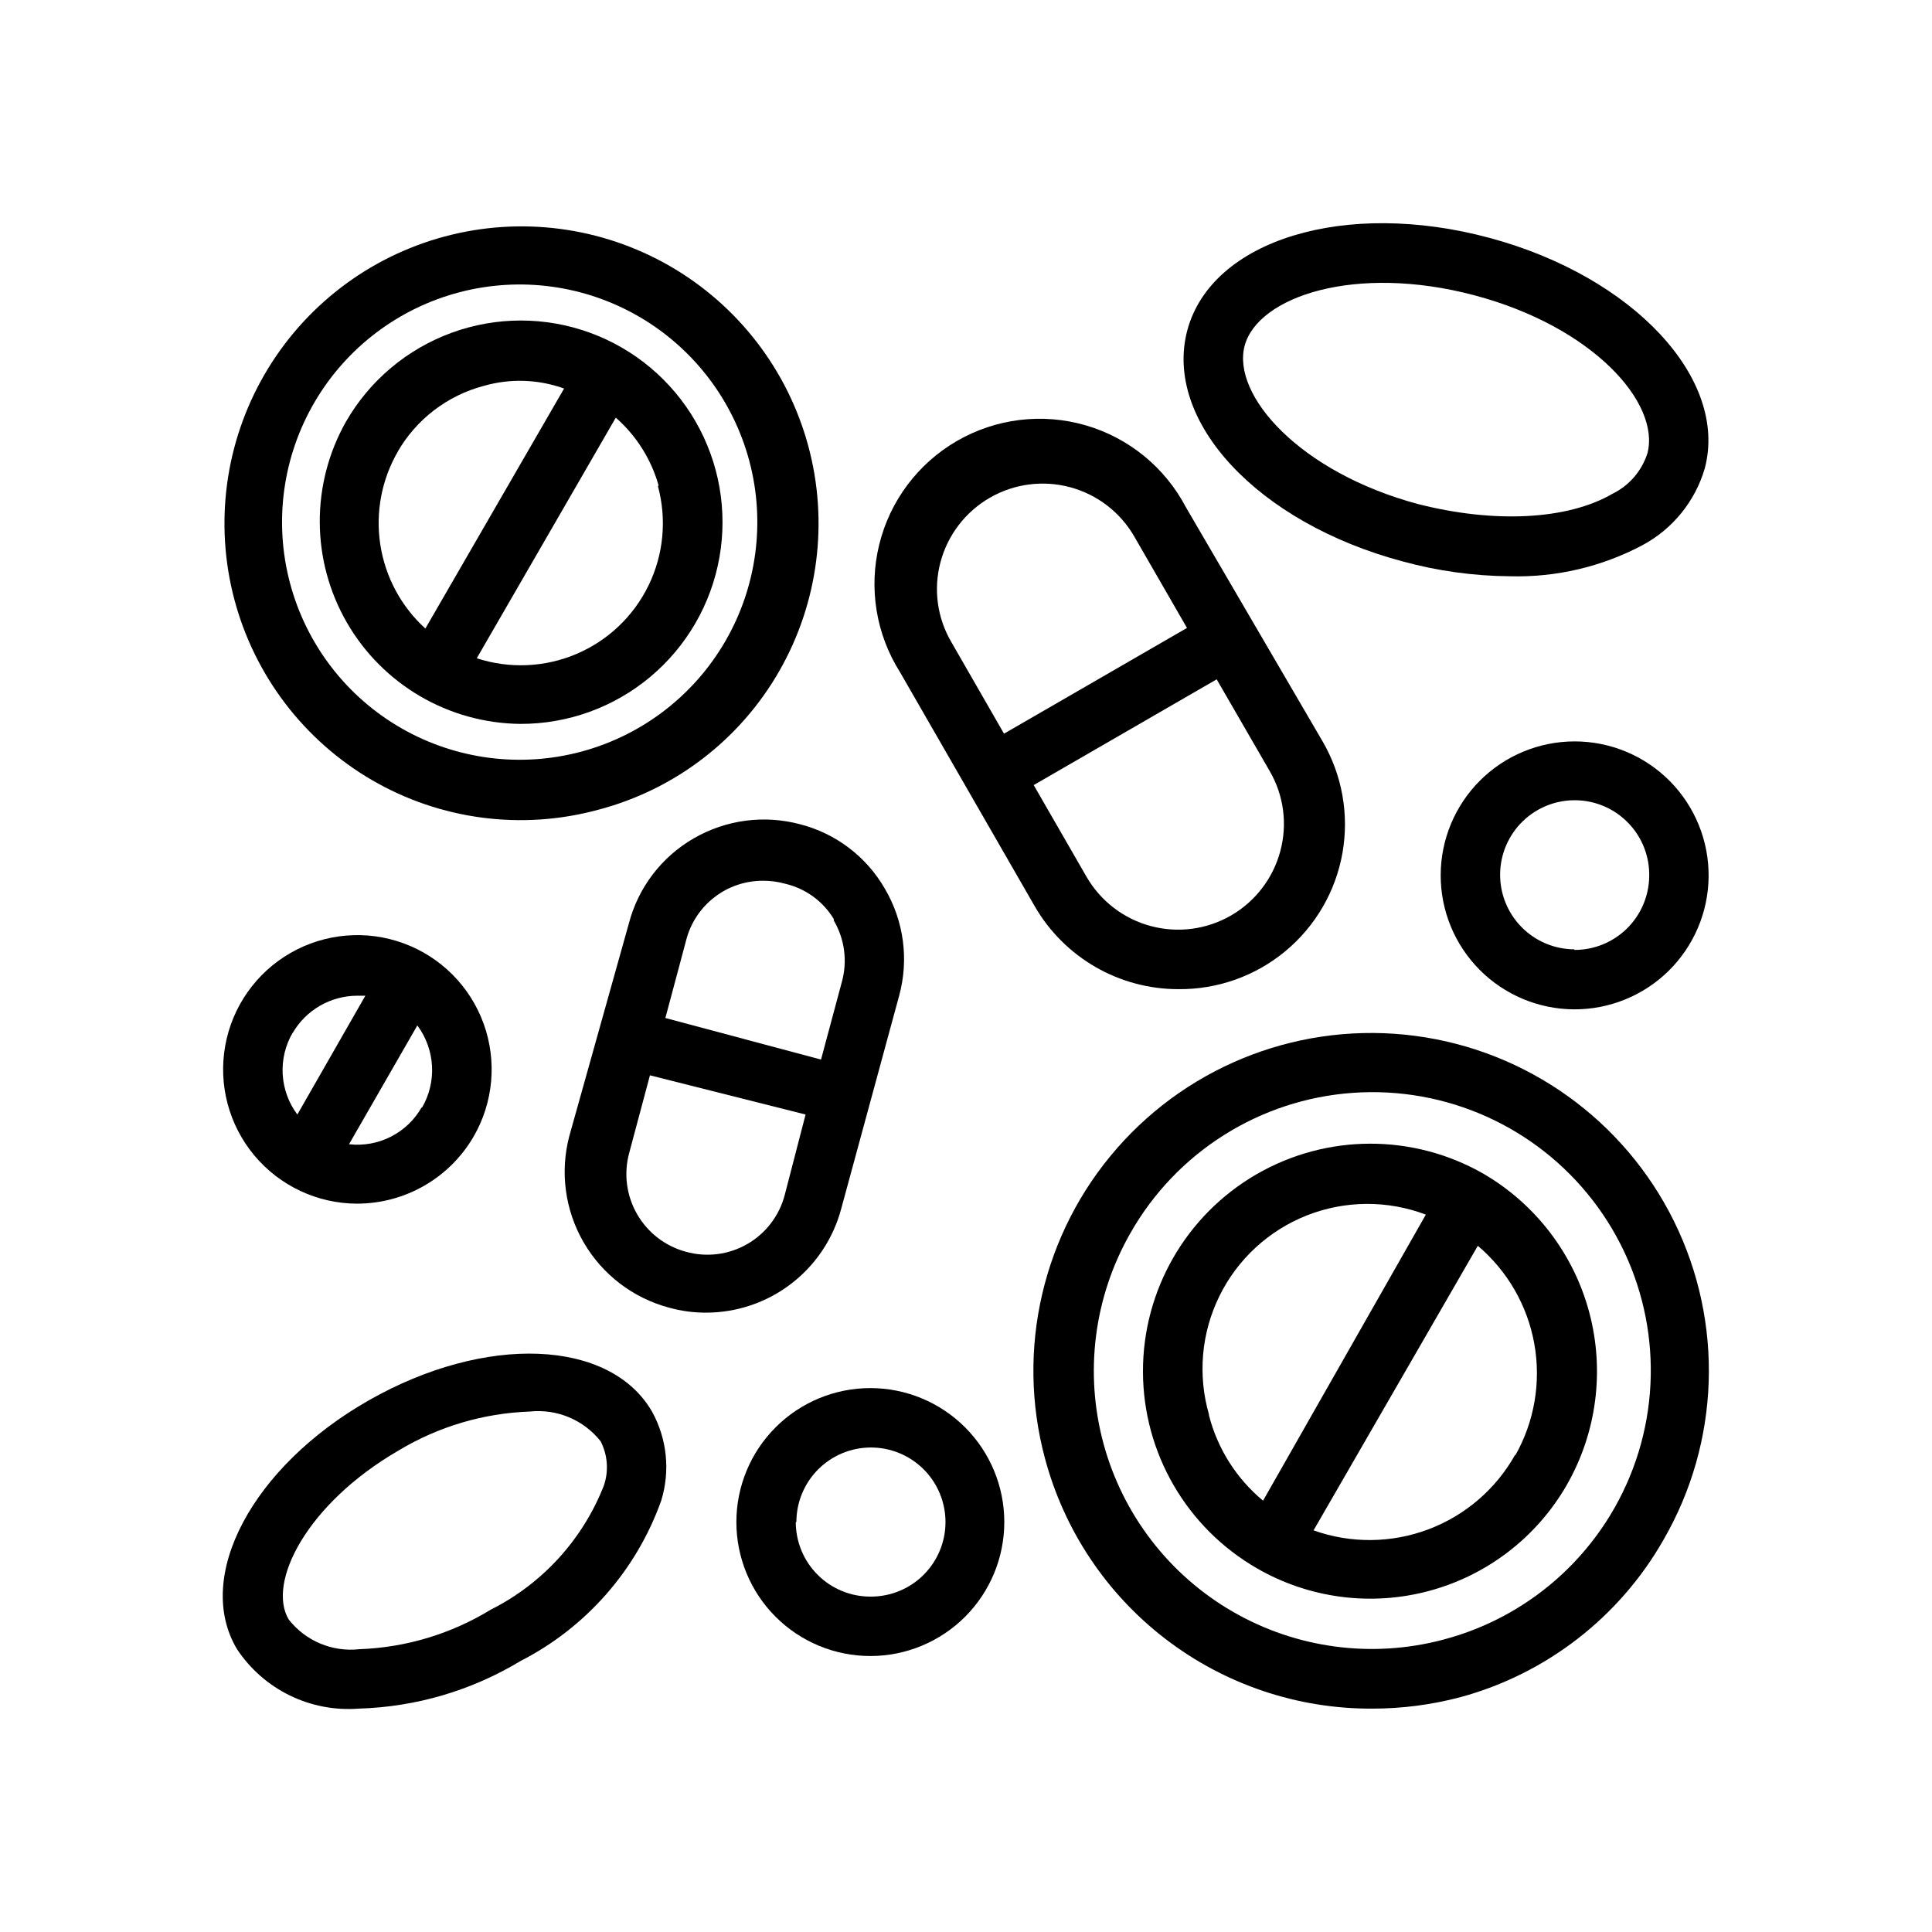 <?xml version="1.0" encoding="UTF-8"?>
<!-- Uploaded to: SVG Repo, www.svgrepo.com, Generator: SVG Repo Mixer Tools -->
<svg fill="#000000" width="800px" height="800px" version="1.1" viewBox="144 144 512 512" xmlns="http://www.w3.org/2000/svg">
 <g>
  <path d="m242.56 350.72c18.133 10.551 39.742 13.387 59.984 7.871 20.309-5.324 37.617-18.602 48.02-36.84 10.332-18.094 13.07-39.547 7.613-59.656s-18.668-37.238-36.73-47.625-39.508-13.188-59.637-7.789c-20.125 5.398-37.289 18.555-47.73 36.59-10.441 18.031-13.305 39.469-7.969 59.609 5.34 20.145 18.445 37.348 36.449 47.84zm-15.113-100.29c8.445-14.355 22.242-24.781 38.359-28.992 16.117-4.211 33.246-1.863 47.637 6.527 14.391 8.395 24.871 22.145 29.148 38.246 4.273 16.102 1.992 33.242-6.344 47.664-8.332 14.426-22.043 24.961-38.125 29.297-16.086 4.34-33.234 2.129-47.691-6.148-14.609-8.363-25.258-22.227-29.578-38.496-4.32-16.27-1.945-33.59 6.594-48.098z"/>
  <path d="m281.92 335.84c12.574 0.027 24.758-4.383 34.402-12.453 9.645-8.07 16.137-19.281 18.332-31.66 2.195-12.383-0.043-25.141-6.324-36.035-6.281-10.895-16.203-19.227-28.02-23.527-11.816-4.301-24.773-4.301-36.586 0.008-11.816 4.305-21.734 12.637-28.012 23.531-9.367 16.543-9.289 36.805 0.207 53.273 9.496 16.465 26.992 26.684 46 26.863zm36.449-62.977v0.004c2.367 8.773 1.484 18.109-2.496 26.281-3.977 8.172-10.777 14.629-19.148 18.176-8.367 3.547-17.738 3.945-26.375 1.121l36.84-63.762v-0.004c5.434 4.762 9.371 10.996 11.336 17.949zm-69.039-9.055v0.004c4.973-8.688 13.227-15.012 22.906-17.555 6.984-2.004 14.422-1.754 21.254 0.707l-36.762 63.605v0.004c-6.406-5.82-10.621-13.664-11.938-22.219-1.32-8.555 0.34-17.301 4.695-24.777z"/>
  <path d="m584.83 552.09c14.984-25.887 16.043-57.547 2.828-84.379s-38.961-45.293-68.613-49.195c-29.656-3.902-59.301 7.266-79.008 29.766-19.707 22.5-26.875 53.355-19.102 82.238 5.094 19.059 16.348 35.895 32.012 47.883 15.664 11.992 34.855 18.461 54.582 18.402 7.973 0.012 15.91-1.02 23.613-3.07 22.715-6.207 42.027-21.188 53.688-41.645zm-58.41 26.449c-18.816 4.984-38.844 2.32-55.703-7.414-16.859-9.73-29.18-25.742-34.273-44.527-5.098-18.789-2.547-38.832 7.086-55.746 12.18-21.516 34.332-35.5 58.996-37.238 24.664-1.742 48.559 8.992 63.641 28.586s19.344 45.438 11.352 68.836c-7.992 23.398-27.18 41.234-51.098 47.504z"/>
  <path d="m537.21 455.1c-18.672-10.727-41.652-10.68-60.281 0.129-18.629 10.809-30.078 30.73-30.031 52.27 0.043 21.535 11.574 41.414 30.25 52.145 13.801 7.953 30.195 10.098 45.578 5.965 15.383-4.133 28.492-14.207 36.449-28.008 7.961-13.867 10.117-30.32 6.004-45.773-4.113-15.449-14.164-28.652-27.969-36.727zm-72.816 63.762v0.004c-3.019-10.449-2.031-21.645 2.766-31.402 4.797-9.762 13.062-17.379 23.176-21.371 10.117-3.988 21.359-4.062 31.527-0.207l-43.141 75.809c-7.031-5.836-12.047-13.742-14.328-22.594zm81.16 10.629c-5.102 9.121-13.27 16.141-23.051 19.816-9.785 3.672-20.555 3.766-30.398 0.258l43.531-75.414c7.867 6.66 13.168 15.855 14.977 26 1.812 10.148 0.023 20.609-5.059 29.578z"/>
  <path d="m515.72 292.78c9.285 2.543 18.867 3.867 28.496 3.938 12.219 0.32 24.312-2.527 35.109-8.266 7.981-4.297 13.906-11.613 16.453-20.312 6.297-23.617-18.734-50.773-56.992-61.086-38.258-10.312-73.684 0.473-80.137 24.48-6.379 24.09 18.652 51.012 57.07 61.246zm-41.879-57.152c3.543-13.066 29.363-21.727 60.852-13.383 31.488 8.344 49.359 28.574 45.895 41.879l-0.004 0.004c-1.492 4.668-4.816 8.531-9.211 10.703-12.043 7.008-31.488 7.871-51.562 2.754-31.406-8.422-49.434-28.887-45.969-41.957z"/>
  <path d="m239.09 596.8c15.121-0.441 29.875-4.777 42.824-12.598 17.402-8.895 30.746-24.102 37.312-42.508 2.434-7.875 1.551-16.402-2.438-23.617-11.18-19.285-44.16-20.547-75.02-2.992-30.859 17.555-46.449 46.762-34.953 65.969 3.488 5.262 8.32 9.496 13.992 12.266 5.676 2.769 11.988 3.969 18.281 3.481zm10.547-68.406 0.004-0.004c10.508-6.324 22.453-9.875 34.715-10.312 7.207-0.781 14.312 2.191 18.812 7.871 1.871 3.633 2.184 7.867 0.867 11.73-5.594 14.293-16.277 26.016-29.992 32.906-10.504 6.426-22.488 10.031-34.797 10.469-7.188 0.801-14.273-2.176-18.734-7.871-5.824-9.762 4.801-30.703 29.129-44.793z"/>
  <path d="m418.26 384.25c7.863 13.555 22.352 21.895 38.023 21.887 10.348 0.105 20.402-3.461 28.363-10.074 7.965-6.613 13.324-15.836 15.121-26.027 1.797-10.195-0.086-20.695-5.309-29.633l-36.211-62.031c-5.543-10.539-15.145-18.367-26.586-21.672-11.445-3.309-23.738-1.809-34.051 4.152-10.312 5.961-17.75 15.863-20.598 27.43s-0.859 23.793 5.508 33.859zm65.023-14.641c-1.926 7.176-6.621 13.293-13.055 17.008-6.434 3.715-14.078 4.723-21.254 2.801-7.176-1.918-13.297-6.609-17.02-13.039l-14.012-24.324 48.492-28.023 14.012 24.246c3.773 6.441 4.793 14.129 2.836 21.332zm-90.055-76.594c1.906-7.207 6.602-13.355 13.051-17.09 6.449-3.731 14.121-4.742 21.32-2.805 7.195 1.934 13.324 6.656 17.031 13.121l13.934 24.168-48.492 28.023-13.934-24.242c-3.762-6.387-4.812-14.012-2.91-21.176z"/>
  <path d="m561.22 340.48c-9.391 0.023-18.387 3.762-25.027 10.402-6.637 6.637-10.375 15.637-10.395 25.023-0.023 9.391 3.676 18.402 10.285 25.07s15.594 10.449 24.98 10.512c9.391 0.062 18.418-3.598 25.117-10.176 6.695-6.582 10.516-15.547 10.621-24.934 0.105-9.496-3.602-18.641-10.289-25.387-6.684-6.746-15.797-10.531-25.293-10.512zm0 55.105c-5.269-0.023-10.309-2.148-14-5.902-3.695-3.758-5.738-8.832-5.672-14.098 0.062-5.266 2.231-10.289 6.012-13.953 3.785-3.664 8.875-5.664 14.141-5.559s10.273 2.309 13.906 6.121c3.637 3.812 5.598 8.918 5.449 14.184-0.102 5.184-2.242 10.121-5.953 13.746-3.711 3.621-8.699 5.641-13.883 5.617z"/>
  <path d="m410.15 547.36c0-9.418-3.738-18.445-10.398-25.105-6.656-6.656-15.688-10.398-25.102-10.398-9.418 0-18.449 3.742-25.105 10.398-6.66 6.66-10.398 15.688-10.398 25.105 0 9.414 3.738 18.445 10.398 25.105 6.656 6.656 15.688 10.398 25.105 10.398 9.414 0 18.445-3.742 25.102-10.398 6.66-6.66 10.398-15.691 10.398-25.105zm-55.105 0h0.004c0-5.242 2.082-10.266 5.785-13.973 3.707-3.703 8.73-5.785 13.973-5.785 5.238 0 10.266 2.082 13.973 5.785 3.703 3.707 5.785 8.73 5.785 13.973 0 5.238-2.082 10.266-5.785 13.973-3.707 3.703-8.734 5.785-13.973 5.785-5.269 0.043-10.336-2.019-14.074-5.731s-5.844-8.762-5.844-14.027z"/>
  <path d="m238.62 462.98c12.703-0.004 24.453-6.746 30.859-17.715 5.281-9.094 6.269-20.059 2.699-29.953-3.574-9.891-11.34-17.699-21.215-21.32-9.875-3.621-20.844-2.691-29.965 2.547-9.125 5.234-15.461 14.238-17.312 24.59-1.855 10.355 0.969 20.996 7.711 29.07 6.738 8.074 16.707 12.754 27.223 12.781zm17.16-25.586c-1.891 3.352-4.731 6.074-8.16 7.824-3.43 1.75-7.297 2.453-11.125 2.016l18.105-31.488c2.324 3.129 3.676 6.871 3.887 10.766 0.211 3.891-0.73 7.758-2.707 11.117zm-34.242-19.602c3.539-6.133 10.082-9.91 17.16-9.918h2.125l-18.023 31.488c-2.309-3.09-3.656-6.789-3.883-10.637-0.223-3.848 0.688-7.676 2.621-11.012z"/>
  <path d="m327.89 366.15c-8.547 4.91-14.762 13.051-17.238 22.594l-15.742 56.203-0.004 0.004c-2.547 9.539-1.199 19.703 3.746 28.25 4.945 8.547 13.086 14.781 22.625 17.328 3.203 0.902 6.516 1.352 9.84 1.336 8.172 0 16.113-2.703 22.594-7.688 6.477-4.981 11.125-11.965 13.227-19.863l15.348-56.441c2.617-9.57 1.254-19.789-3.777-28.34-4.871-8.484-12.961-14.645-22.434-17.082-9.516-2.559-19.652-1.227-28.184 3.699zm24.09 94.465c-1.422 5.512-5 10.223-9.93 13.066-4.934 2.844-10.805 3.582-16.285 2.047-5.457-1.473-10.105-5.055-12.926-9.957-2.82-4.898-3.578-10.719-2.109-16.176l5.512-20.625 41.246 10.391zm12.988-72.66c2.891 4.918 3.656 10.801 2.125 16.297l-5.512 20.547-41.25-11.02 5.512-20.625v-0.004c1.16-4.519 3.793-8.523 7.488-11.375 3.691-2.856 8.234-4.391 12.902-4.367 1.969-0.012 3.93 0.254 5.824 0.785 5.391 1.25 10.051 4.629 12.91 9.371z"/>
 </g>
</svg>
